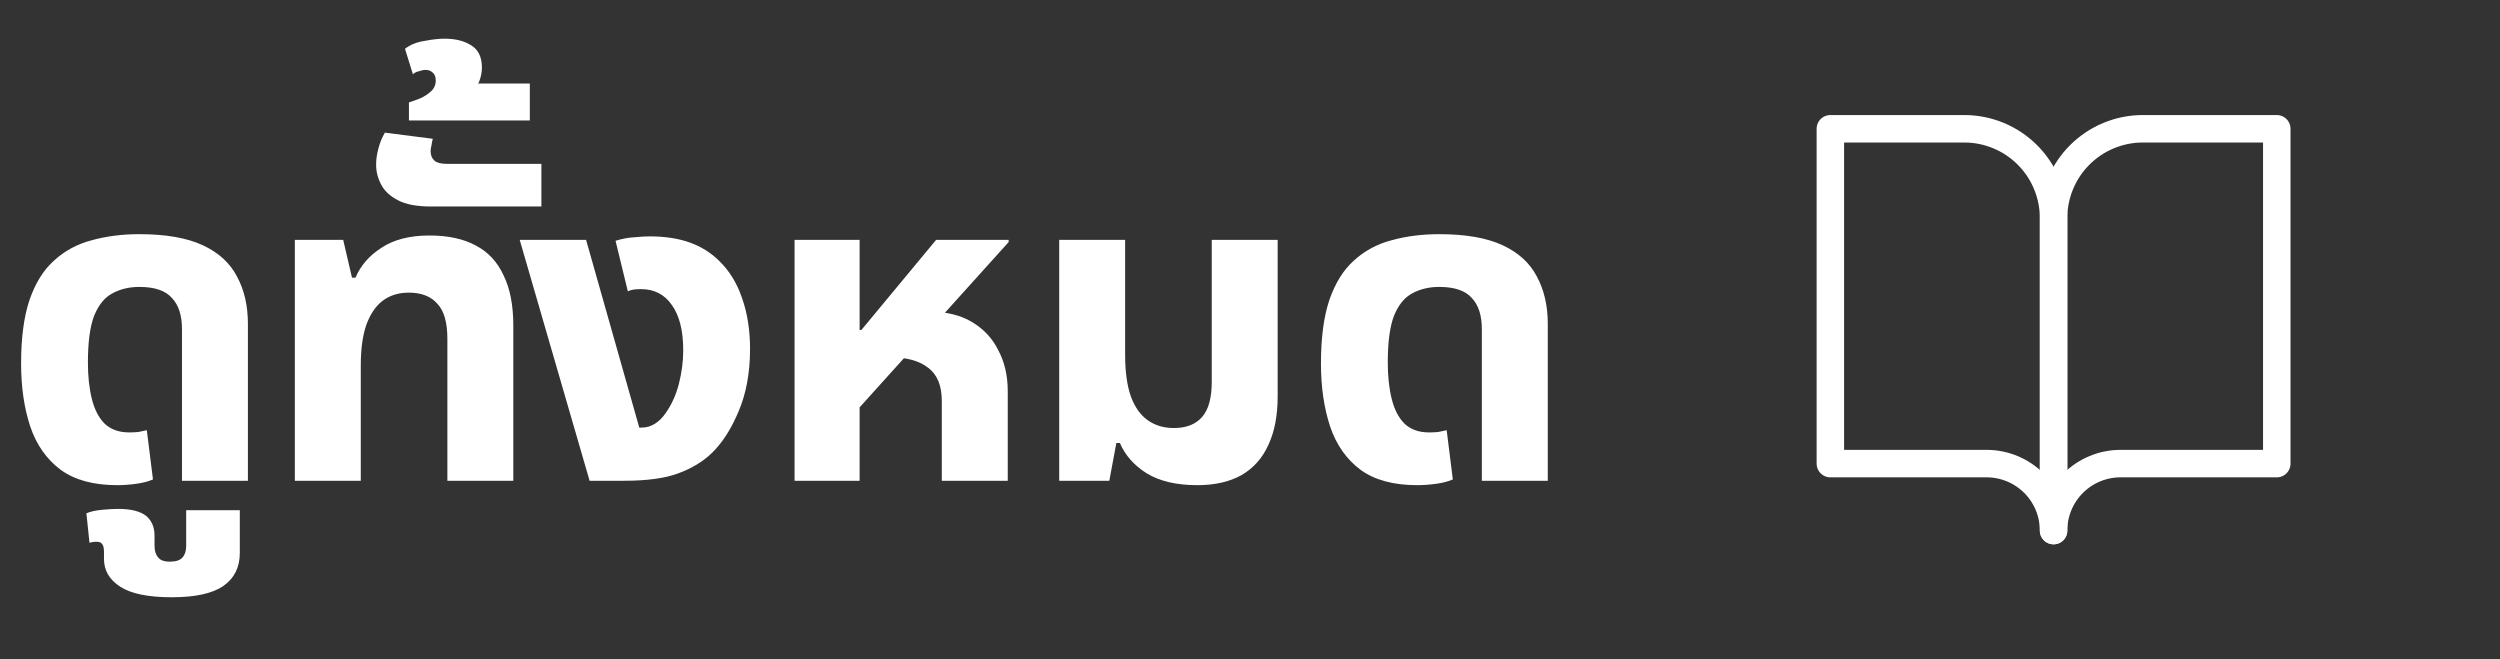 <svg width="182" height="48" viewBox="0 0 182 48" fill="none" xmlns="http://www.w3.org/2000/svg">
<rect x="0" y="0" width="182" height="48" fill="#333333" stroke="none"/>
<path d="M8.544 35.32C6.816 35.32 5.44 34.947 4.416 34.2C3.392 33.432 2.656 32.387 2.208 31.064C1.76 29.72 1.536 28.184 1.536 26.456C1.536 24.6 1.739 23.064 2.144 21.848C2.571 20.611 3.168 19.651 3.936 18.968C4.704 18.264 5.611 17.773 6.656 17.496C7.723 17.197 8.885 17.048 10.144 17.048C12.064 17.048 13.6 17.315 14.752 17.848C15.904 18.381 16.736 19.139 17.248 20.12C17.781 21.101 18.048 22.253 18.048 23.576V35H13.248V23.96C13.248 22.957 13.003 22.2 12.512 21.688C12.043 21.155 11.253 20.888 10.144 20.888C9.397 20.888 8.736 21.048 8.16 21.368C7.605 21.667 7.168 22.211 6.848 23C6.549 23.789 6.4 24.92 6.4 26.392C6.4 27.395 6.496 28.28 6.688 29.048C6.88 29.816 7.189 30.413 7.616 30.84C8.064 31.267 8.661 31.48 9.408 31.48C9.643 31.48 9.867 31.469 10.08 31.448C10.315 31.405 10.517 31.363 10.688 31.32L11.136 34.904C10.795 35.053 10.379 35.16 9.888 35.224C9.419 35.288 8.971 35.32 8.544 35.32ZM12.498 43.48C10.791 43.48 9.543 43.224 8.754 42.712C7.964 42.2 7.57 41.528 7.57 40.696V40.152C7.57 39.789 7.474 39.565 7.282 39.48C7.09 39.416 6.834 39.427 6.514 39.512L6.29 37.368C6.588 37.24 6.972 37.155 7.442 37.112C7.911 37.069 8.295 37.048 8.594 37.048C9.532 37.048 10.215 37.219 10.642 37.56C11.047 37.901 11.25 38.381 11.25 39V39.736C11.25 40.099 11.335 40.376 11.506 40.568C11.655 40.781 11.943 40.888 12.37 40.888C12.818 40.888 13.127 40.781 13.298 40.568C13.468 40.376 13.554 40.099 13.554 39.736V37.144H17.458V40.248C17.458 41.293 17.063 42.093 16.274 42.648C15.484 43.203 14.226 43.48 12.498 43.48ZM21.465 35V17.464H24.985L25.625 20.216H25.881C26.244 19.341 26.873 18.616 27.769 18.04C28.665 17.443 29.828 17.144 31.257 17.144C32.623 17.144 33.753 17.389 34.649 17.88C35.545 18.349 36.217 19.075 36.665 20.056C37.135 21.016 37.369 22.232 37.369 23.704V35H32.569V24.664C32.569 23.469 32.324 22.616 31.833 22.104C31.364 21.571 30.671 21.304 29.753 21.304C29.007 21.304 28.367 21.507 27.833 21.912C27.321 22.317 26.927 22.915 26.649 23.704C26.393 24.472 26.265 25.443 26.265 26.616V35H21.465ZM31.349 15.032C30.346 15.032 29.557 14.883 28.981 14.584C28.405 14.285 27.999 13.912 27.765 13.464C27.509 12.995 27.381 12.504 27.381 11.992C27.381 11.629 27.434 11.245 27.541 10.84C27.647 10.413 27.807 10.019 28.021 9.656L31.509 10.104C31.466 10.253 31.434 10.413 31.413 10.584C31.37 10.733 31.349 10.872 31.349 11C31.349 11.299 31.445 11.533 31.637 11.704C31.807 11.853 32.106 11.928 32.533 11.928H39.413V15.032H31.349ZM29.771 8.768V7.456C29.984 7.392 30.251 7.296 30.571 7.168C30.87 7.04 31.136 6.869 31.371 6.656C31.606 6.443 31.723 6.176 31.723 5.856C31.723 5.621 31.659 5.44 31.531 5.312C31.382 5.163 31.2 5.088 30.987 5.088C30.838 5.088 30.678 5.12 30.507 5.184C30.315 5.227 30.166 5.301 30.059 5.408L29.483 3.552C29.867 3.253 30.347 3.061 30.923 2.976C31.478 2.869 31.958 2.816 32.363 2.816C33.174 2.816 33.835 2.987 34.347 3.328C34.838 3.648 35.083 4.181 35.083 4.928C35.083 5.248 35.019 5.579 34.891 5.92C34.742 6.261 34.454 6.539 34.027 6.752L33.803 6.08H38.571V8.768H29.771ZM42.923 35L37.835 17.464H42.667L46.539 31.128H46.731C47.072 31.128 47.392 31.032 47.691 30.84C47.99 30.648 48.246 30.392 48.459 30.072C48.886 29.475 49.206 28.771 49.419 27.96C49.632 27.128 49.739 26.307 49.739 25.496C49.739 24.067 49.462 22.968 48.907 22.2C48.374 21.432 47.627 21.048 46.667 21.048C46.475 21.048 46.294 21.059 46.123 21.08C45.974 21.101 45.835 21.144 45.707 21.208L44.811 17.528C45.302 17.379 45.76 17.293 46.187 17.272C46.635 17.229 46.998 17.208 47.275 17.208C48.406 17.208 49.387 17.357 50.219 17.656C51.051 17.955 51.766 18.403 52.363 19C53.11 19.725 53.664 20.632 54.027 21.72C54.411 22.808 54.603 24.035 54.603 25.4C54.603 27.128 54.326 28.643 53.771 29.944C53.238 31.224 52.587 32.237 51.819 32.984C51.179 33.603 50.368 34.093 49.387 34.456C48.427 34.819 47.104 35 45.419 35H42.923ZM57.844 35V17.464H62.58V24.024H62.708L68.148 17.464H73.428V17.624L62.58 29.656V35H57.844ZM68.564 35V29.208C68.564 28.077 68.234 27.267 67.572 26.776C66.932 26.264 65.994 26.008 64.756 26.008L67.572 22.68C68.852 22.68 69.919 22.936 70.772 23.448C71.626 23.96 72.266 24.653 72.692 25.528C73.14 26.381 73.364 27.363 73.364 28.472V35H68.564ZM87.159 35.32C85.644 35.32 84.417 35.032 83.478 34.456C82.561 33.88 81.91 33.144 81.526 32.248H81.27L80.758 35H77.111V17.464H81.91V25.848C81.91 27.064 82.049 28.067 82.326 28.856C82.604 29.624 83.009 30.2 83.543 30.584C84.076 30.968 84.716 31.16 85.463 31.16C86.359 31.16 87.041 30.893 87.51 30.36C87.98 29.827 88.215 28.973 88.215 27.8V17.464H93.014V28.856C93.014 30.243 92.79 31.416 92.343 32.376C91.916 33.336 91.265 34.072 90.391 34.584C89.516 35.075 88.439 35.32 87.159 35.32ZM103.174 35.32C101.446 35.32 100.07 34.947 99.046 34.2C98.022 33.432 97.286 32.387 96.838 31.064C96.39 29.72 96.166 28.184 96.166 26.456C96.166 24.6 96.369 23.064 96.774 21.848C97.201 20.611 97.798 19.651 98.566 18.968C99.334 18.264 100.241 17.773 101.286 17.496C102.353 17.197 103.515 17.048 104.774 17.048C106.694 17.048 108.23 17.315 109.382 17.848C110.534 18.381 111.366 19.139 111.878 20.12C112.411 21.101 112.678 22.253 112.678 23.576V35H107.878V23.96C107.878 22.957 107.633 22.2 107.142 21.688C106.673 21.155 105.883 20.888 104.774 20.888C104.027 20.888 103.366 21.048 102.79 21.368C102.235 21.667 101.798 22.211 101.478 23C101.179 23.789 101.03 24.92 101.03 26.392C101.03 27.395 101.126 28.28 101.318 29.048C101.51 29.816 101.819 30.413 102.246 30.84C102.694 31.267 103.291 31.48 104.038 31.48C104.273 31.48 104.497 31.469 104.71 31.448C104.945 31.405 105.147 31.363 105.318 31.32L105.766 34.904C105.425 35.053 105.009 35.16 104.518 35.224C104.049 35.288 103.601 35.32 103.174 35.32Z" fill="#FFFFFF"/>
<path d="M133.25 9.375H143C144.724 9.375 146.377 10.06 147.596 11.279C148.815 12.498 149.5 14.151 149.5 15.875V38.625C149.5 37.332 148.986 36.092 148.072 35.178C147.158 34.264 145.918 33.75 144.625 33.75H133.25V9.375Z" stroke="#FFFFFF" stroke-width="2" stroke-linecap="round" stroke-linejoin="round"/>
<path d="M165.75 9.375H156C154.276 9.375 152.623 10.06 151.404 11.279C150.185 12.498 149.5 14.151 149.5 15.875V38.625C149.5 37.332 150.014 36.092 150.928 35.178C151.842 34.264 153.082 33.75 154.375 33.75H165.75V9.375Z" stroke="#FFFFFF" stroke-width="2" stroke-linecap="round" stroke-linejoin="round"/>
</svg>
